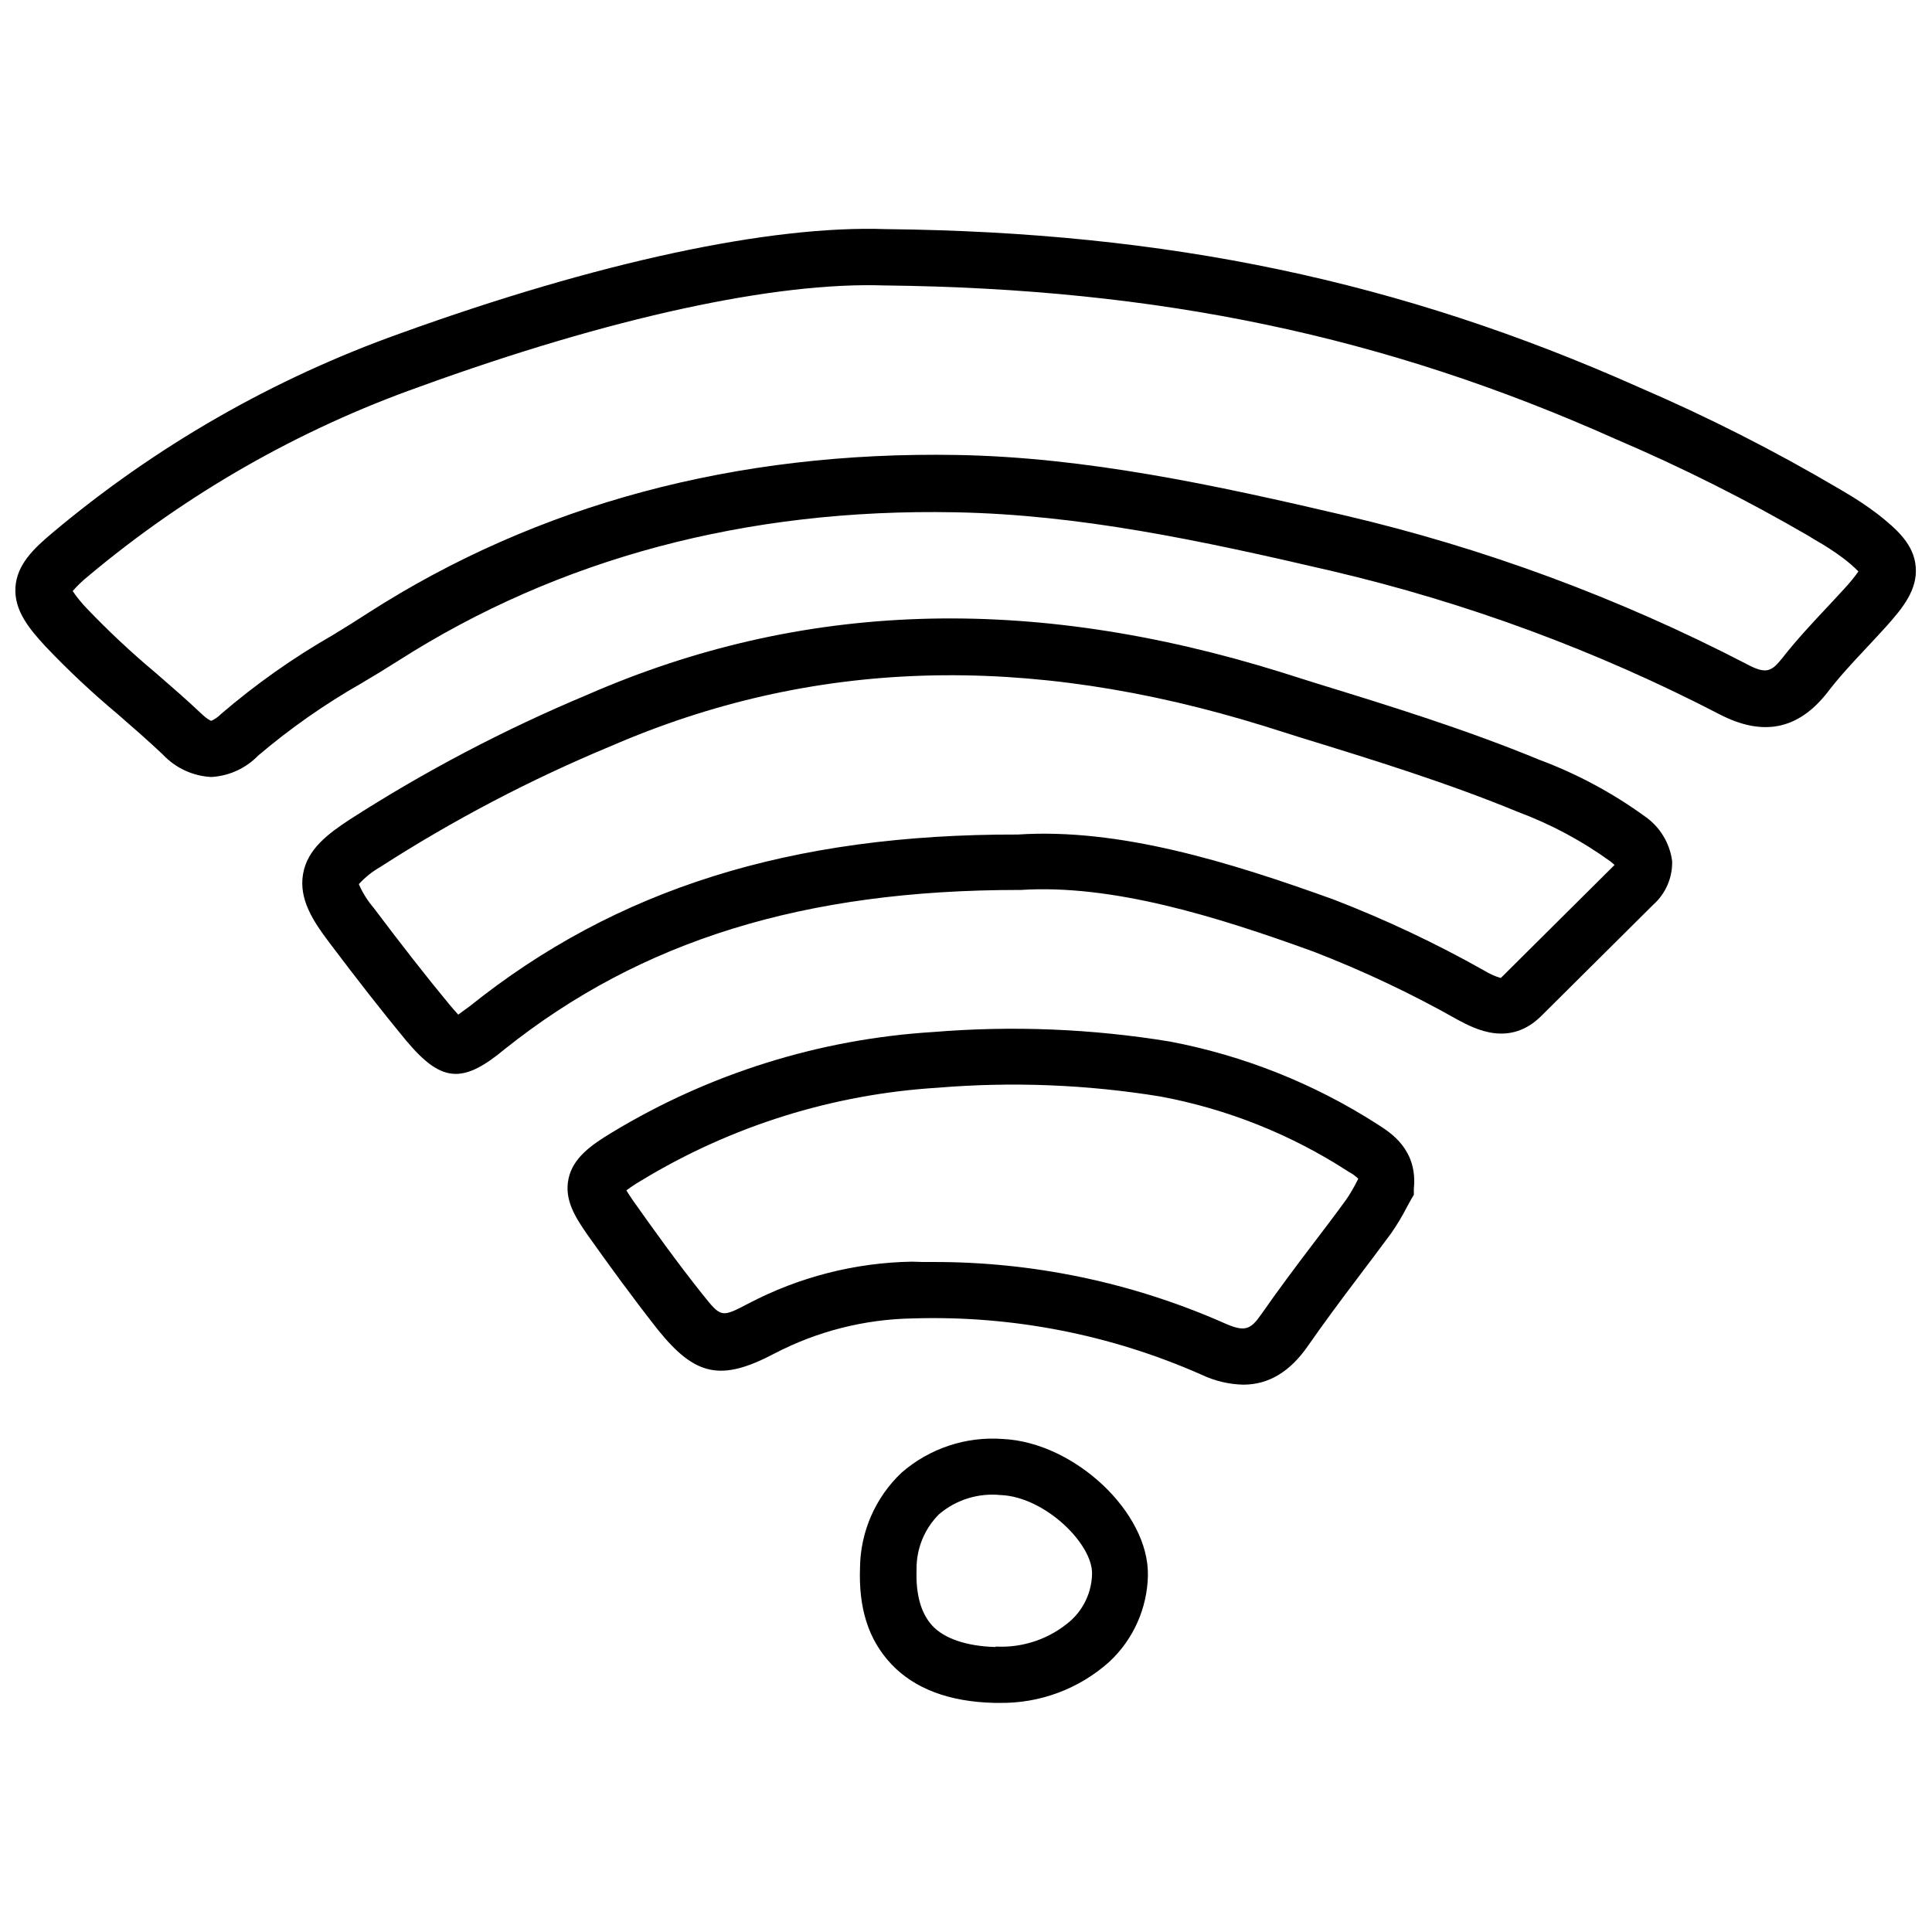 <?xml version="1.0" encoding="UTF-8"?>
<!-- Uploaded to: SVG Repo, www.svgrepo.com, Generator: SVG Repo Mixer Tools -->
<svg width="800px" height="800px" version="1.1" viewBox="144 144 512 512" xmlns="http://www.w3.org/2000/svg">
 <defs>
  <clipPath id="a">
   <path d="m148.09 204h503.81v146h-503.81z"/>
  </clipPath>
 </defs>
 <g clip-path="url(#a)">
  <path d="m199.97 349.91c-4.891-0.25-9.492-2.391-12.836-5.969-3.762-3.551-7.789-7.074-11.703-10.477l0.004-0.004c-6.793-5.66-13.254-11.707-19.344-18.117-4.418-4.777-8.359-9.582-8-15.672s4.984-10.418 9.672-14.355c27.359-23.02 58.617-40.953 92.297-52.957 52.297-18.895 98.027-28.715 128.71-27.641 74.625 0.777 136.32 13.703 199.64 41.938l0.004 0.004c18.102 7.789 35.699 16.715 52.684 26.715l1.672 0.984c3.106 1.805 6.098 3.797 8.953 5.969 4.984 3.941 9.492 7.941 9.969 13.91 0.477 5.969-3.285 10.746-7.91 15.879-1.703 1.879-3.434 3.731-5.133 5.551-3.762 4-7.285 7.789-10.449 11.941-7.703 9.762-16.984 11.641-28.477 5.703h0.004c-32.566-16.871-67.098-29.633-102.8-38-35.191-8.207-66.953-14.926-99.73-15.551-55.43-1.074-105.13 12.211-147.61 39.312-3.223 2.059-6.508 4.059-9.762 5.969v0.004c-9.699 5.523-18.863 11.941-27.375 19.16-3.289 3.406-7.746 5.445-12.477 5.703zm-36.715-49.281c1.137 1.668 2.414 3.234 3.82 4.684 5.723 5.984 11.773 11.645 18.121 16.957 4.031 3.492 8.207 7.106 12.207 10.895 1.73 1.641 2.539 1.852 2.598 1.852 0.961-0.426 1.832-1.035 2.566-1.793 9.18-7.883 19.082-14.879 29.582-20.895 3.195-1.941 6.359-3.91 9.523-5.969 44.773-28.715 97.312-42.805 155.91-41.789 34.086 0.594 68.176 7.91 102.74 16 36.918 8.652 72.625 21.848 106.3 39.281 5.492 2.984 6.836 2.18 9.879-1.672 3.551-4.539 7.492-8.746 11.254-12.777 1.672-1.789 3.344-3.551 4.984-5.371 1.359-1.445 2.617-2.981 3.762-4.598-1.242-1.246-2.566-2.402-3.969-3.461-2.398-1.797-4.91-3.434-7.523-4.898l-1.703-1.043h0.004c-16.484-9.586-33.539-18.152-51.074-25.641-61.281-27.402-121.07-39.91-193.7-40.746h-0.207c-28.867-0.984-72.598 8.477-123.19 26.863-32 11.352-61.711 28.336-87.73 50.148-1.496 1.199-2.887 2.527-4.148 3.973z"/>
 </g>
 <path d="m264.78 428.59c-4.328 0-8.27-2.984-13.254-8.953-6.449-7.82-13.105-16.359-20.418-26.059-4.059-5.402-7.941-11.223-6.805-17.91 1.133-6.688 6.688-10.715 12.27-14.418 19.996-12.855 41.082-23.934 63.012-33.105 56.715-24.805 117.04-26.863 184.03-5.969l9.461 2.984c19.434 5.969 39.523 12.207 58.836 20.18 9.922 3.695 19.301 8.715 27.879 14.926 4.039 2.75 6.711 7.094 7.344 11.938 0.113 4.402-1.723 8.629-5.016 11.555l-29.582 29.402c-8.477 8.477-17.699 3.492-22.148 1.133-12.297-6.957-25.086-13.004-38.266-18.09-26.027-9.461-53.461-17.91-77.609-16.359h-0.508c-56.715 0-100.06 13.285-136.32 42.238-5.227 4.359-9.227 6.508-12.898 6.508zm-25.672-50.238c1 2.273 2.328 4.387 3.941 6.269 7.164 9.523 13.703 17.91 20 25.523 0.508 0.598 1.523 1.82 2.387 2.746 0.715-0.508 1.672-1.254 2.984-2.18 38.895-31.195 85.195-45.699 145.34-45.551 26.863-1.762 56 7.254 83.582 17.195v-0.004c13.77 5.316 27.141 11.621 40 18.867 1.363 0.84 2.828 1.5 4.356 1.969l0.418-0.387 29.582-29.402 0.18-0.18c-0.27-0.238-0.625-0.566-1.133-0.957v0.004c-7.516-5.438-15.73-9.832-24.418-13.074-18.656-7.703-38.418-13.82-57.551-19.699l-9.461-2.984c-63.43-19.73-120.23-17.91-173.64 5.312l-0.004-0.004c-21.203 8.824-41.578 19.516-60.895 31.941-2.109 1.215-4.023 2.742-5.672 4.535z"/>
 <path d="m473.46 510.95c-3.816-0.094-7.57-0.988-11.016-2.629-24.082-10.652-50.246-15.754-76.566-14.926-12.797 0.215-25.371 3.414-36.715 9.344-14.09 7.402-20.895 5.969-30.805-6.328-7.043-8.953-13.523-17.91-18.895-25.492-2.984-4.359-5.969-8.953-4.805-14.508 1.164-5.551 5.969-8.953 11.582-12.328h-0.004c25.812-15.613 55.023-24.738 85.133-26.594 20.922-1.715 41.973-0.863 62.688 2.535 19.504 3.707 38.117 11.113 54.832 21.82l0.27 0.18c3.434 2.18 10.566 6.688 9.523 16.984v1.613l-0.805 1.375-1.074 1.969h-0.004c-1.223 2.387-2.609 4.691-4.148 6.894-2.984 4.031-5.969 8-8.953 11.941-4.387 5.789-8.953 11.941-13.105 17.91-4.746 6.832-10.387 10.238-17.133 10.238zm-82.387-32.508c26.672-0.086 53.066 5.449 77.461 16.238 5.461 2.418 6.894 1.672 9.789-2.477 4.359-6.269 8.953-12.387 13.461-18.328 2.984-3.91 5.969-7.82 8.953-11.941h0.004c1.113-1.629 2.109-3.336 2.984-5.106l0.238-0.449v0.004c-0.758-0.742-1.621-1.367-2.566-1.852l-0.27-0.18c-15.078-9.758-31.922-16.469-49.578-19.762-19.531-3.188-39.383-3.969-59.105-2.328-27.715 1.707-54.605 10.117-78.355 24.508-1.414 0.816-2.781 1.711-4.09 2.688 0.359 0.598 0.895 1.461 1.789 2.746 5.285 7.461 11.582 16.27 18.387 24.805 4.957 6.207 4.957 6.207 12.207 2.418h0.004c13.352-7.004 28.152-10.797 43.223-11.074 1.762 0.09 3.613 0.09 5.465 0.09z"/>
 <path d="m408.66 595.28h-1.223c-11.941-0.297-21.105-3.762-27.254-10.297-6.148-6.539-8.656-14.926-8.27-25.582 0.121-9.508 4.082-18.562 10.984-25.105 7.398-6.453 17.074-9.68 26.863-8.953 19.016 0.895 38.805 19.523 38.445 36.207h0.004c-0.184 8.664-3.856 16.883-10.18 22.805-8.051 7.234-18.551 11.141-29.371 10.926zm-0.836-14.926c7.316 0.406 14.5-2.078 20-6.926 3.465-3.172 5.484-7.625 5.582-12.328 0.18-8-12.566-20.449-24.238-20.895-5.898-0.594-11.781 1.238-16.301 5.074-3.894 3.875-6.047 9.164-5.969 14.656-0.238 6.625 1.164 11.641 4.207 14.926 3.043 3.285 8.953 5.434 16.777 5.613z"/>
</svg>